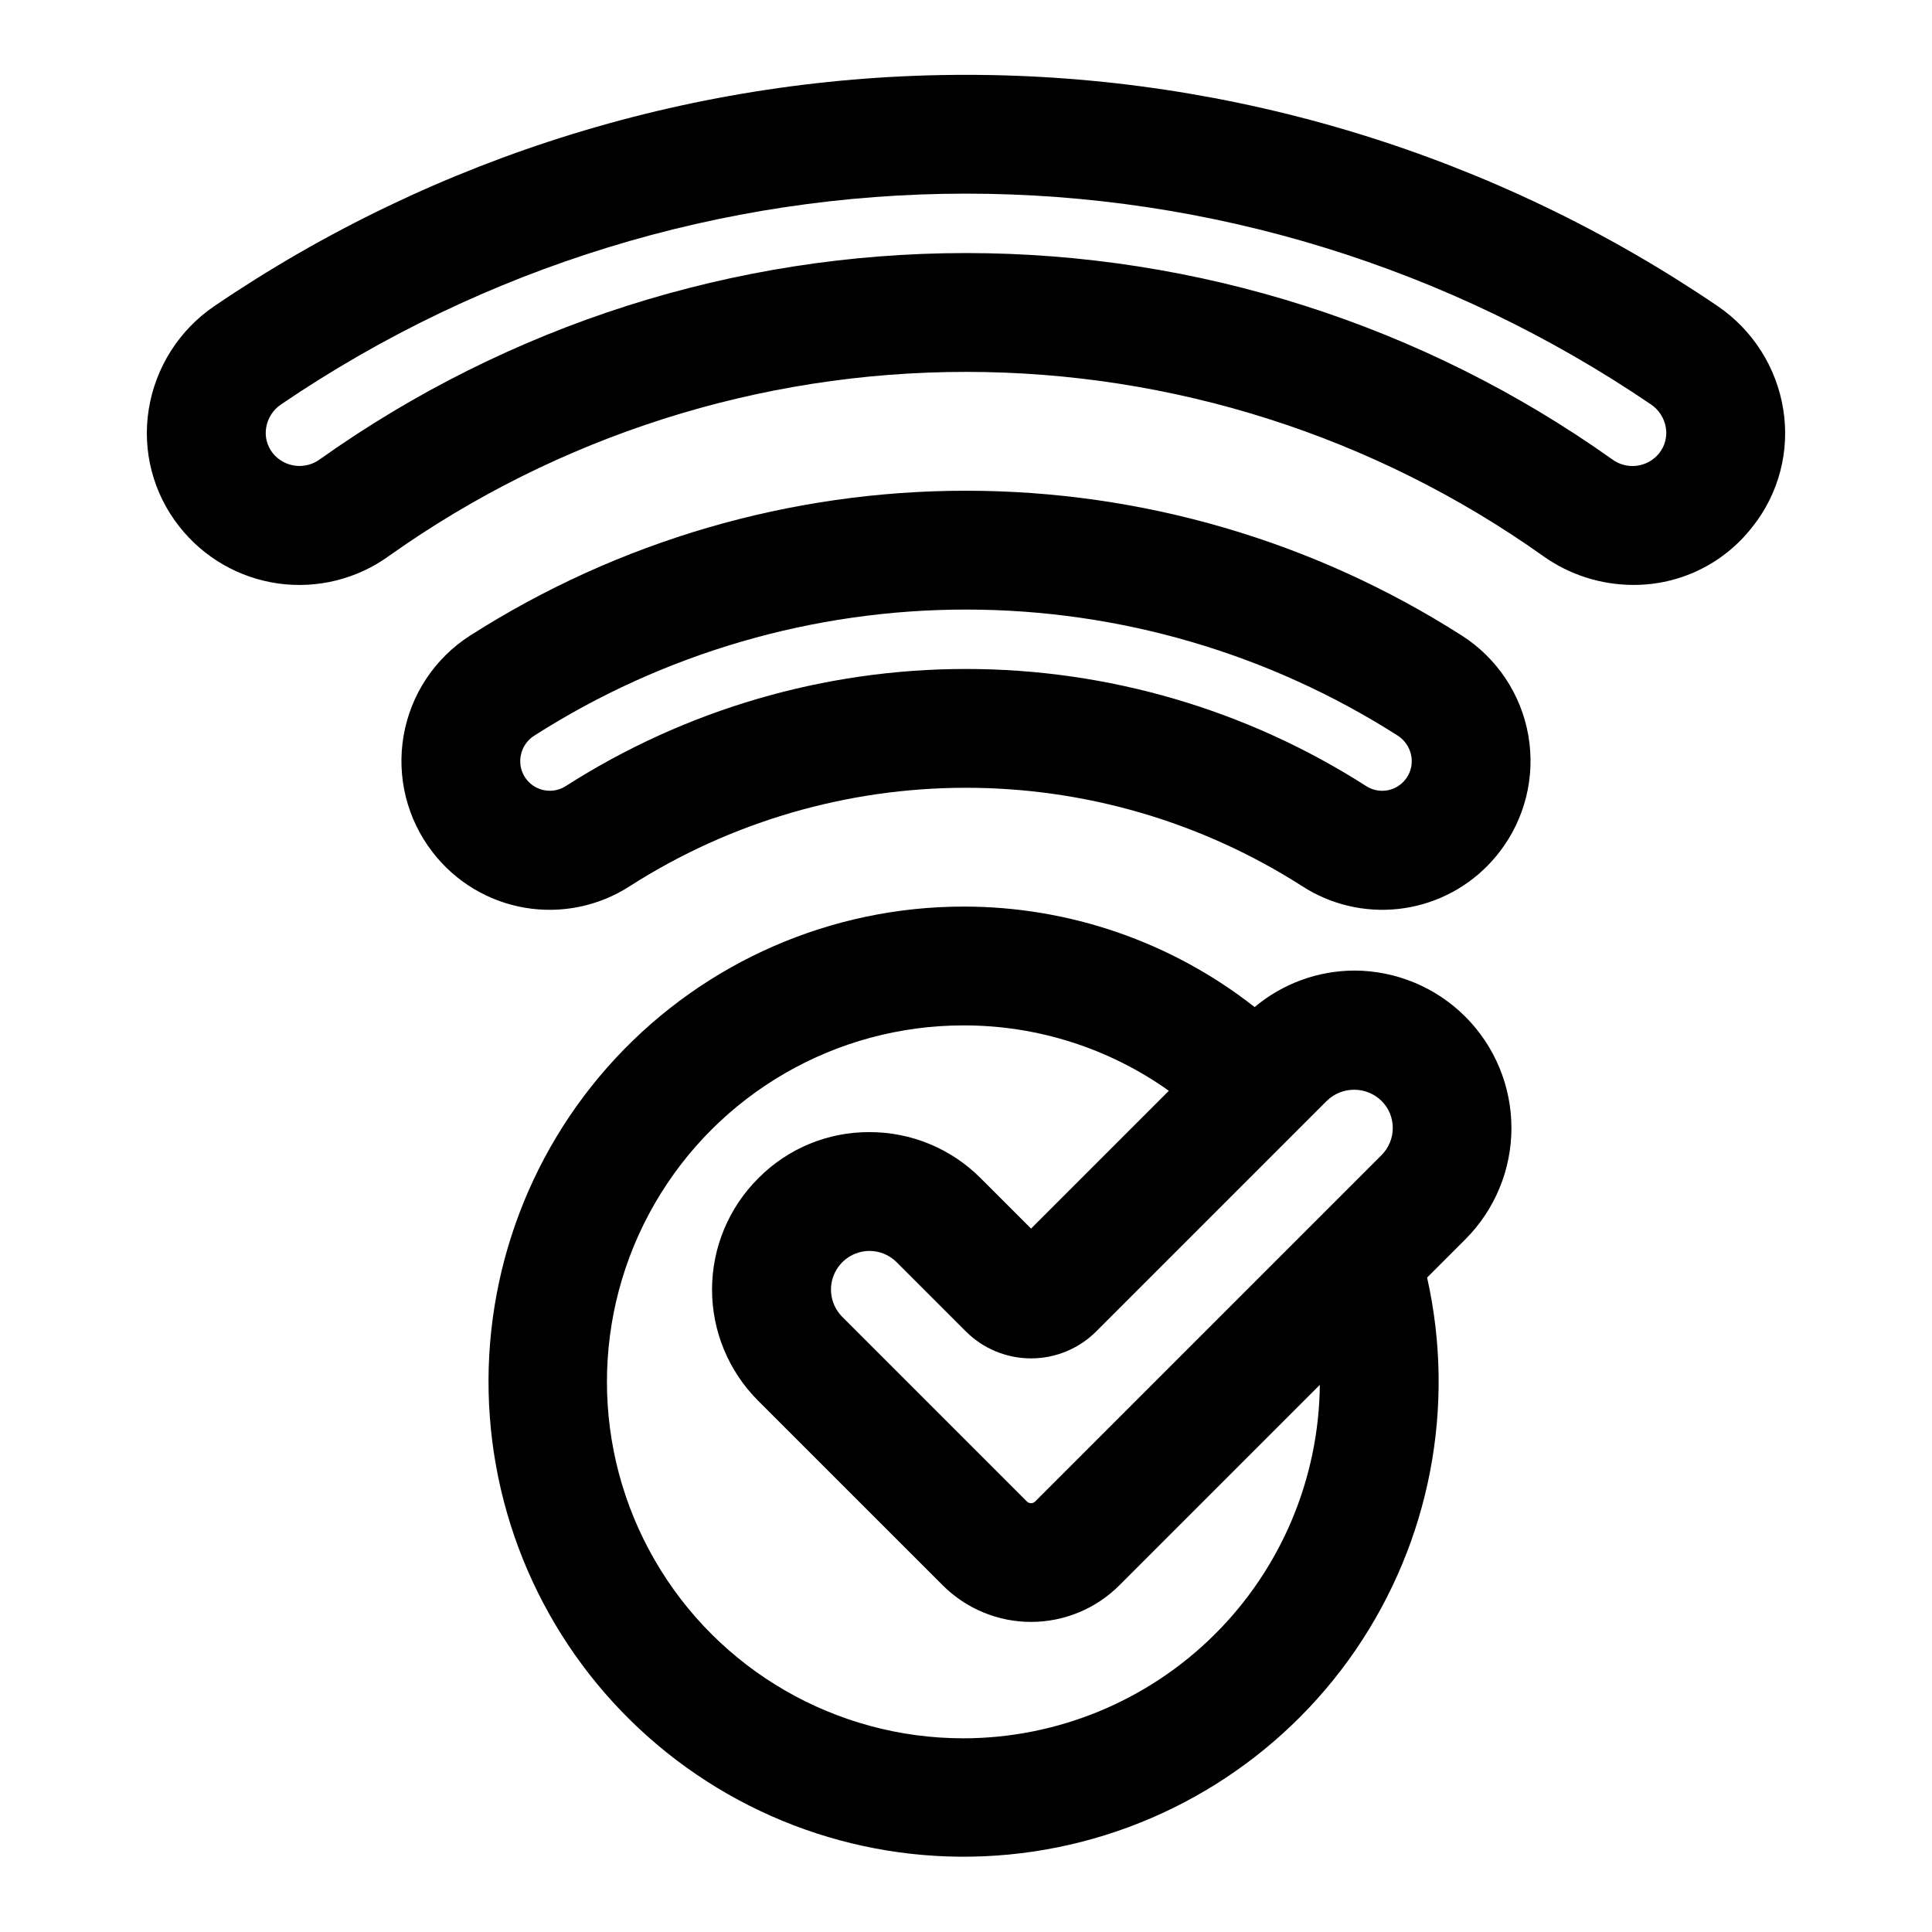 <?xml version="1.0" encoding="UTF-8"?>
<!-- Uploaded to: ICON Repo, www.svgrepo.com, Generator: ICON Repo Mixer Tools -->
<svg fill="#000000" width="800px" height="800px" version="1.1" viewBox="144 144 512 512" xmlns="http://www.w3.org/2000/svg">
 <g>
  <path d="m502.9 401.21c-9.664 0.035-19.008 3.461-26.41 9.676-22.012-17.285-49.199-26.664-77.188-26.633-34.992 0.016-68.406 14.598-92.215 40.246s-35.867 60.051-33.281 94.949c2.582 34.898 19.578 67.148 46.906 89.012 27.328 21.863 62.52 31.363 97.137 26.223 34.617-5.141 65.531-24.457 85.328-53.312 19.797-28.859 26.688-64.656 19.02-98.801l10.148-10.148c7.809-7.824 12.199-18.422 12.199-29.477 0.004-11.055-4.379-21.656-12.188-29.484-7.809-7.824-18.402-12.23-29.453-12.254zm7.227 34.551c1.906 1.879 2.973 4.445 2.973 7.121 0.008 2.734-1.078 5.356-3.019 7.277l-91.727 91.727c-0.293 0.305-0.695 0.48-1.117 0.48s-0.828-0.176-1.121-0.48l-48.914-48.914c-2.906-2.922-3.781-7.301-2.215-11.113 1.566-3.812 5.266-6.316 9.387-6.352h0.02c2.723-0.004 5.336 1.082 7.254 3.019l18.312 18.312v-0.004c4.582 4.582 10.797 7.152 17.277 7.152s12.695-2.57 17.277-7.152l61.125-61.125v0.004c4.043-3.918 10.473-3.898 14.488 0.047zm-110.82 168.91c-33.746 0-64.934-18.004-81.805-47.234-16.875-29.227-16.875-65.234 0-94.461 16.871-29.23 48.059-47.234 81.805-47.234 19.516-0.043 38.551 6.016 54.449 17.328l-36.516 36.516-13.324-13.324v0.004c-7.809-7.863-18.438-12.273-29.52-12.242h-0.09 0.004c-10.992-0.023-21.535 4.352-29.277 12.148-7.879 7.805-12.32 18.426-12.336 29.512-0.016 11.09 4.391 21.727 12.242 29.551l48.922 48.914c6.203 6.191 14.613 9.672 23.379 9.672s17.176-3.481 23.379-9.672l53.148-53.148c-0.238 24.906-10.293 48.715-27.977 66.25-17.688 17.539-41.574 27.391-66.484 27.422z"/>
  <path d="m531.41 312.44c-39.246-25.07-84.848-38.391-131.41-38.391-46.57 0-92.172 13.32-131.42 38.391-9.336 5.973-15.73 15.594-17.617 26.512-1.891 10.922 0.898 22.133 7.688 30.891 5.992 7.789 14.695 13.039 24.379 14.703 9.684 1.664 19.641-0.375 27.891-5.715 26.594-17.02 57.504-26.062 89.074-26.062 31.574 0 62.484 9.043 89.078 26.062 7.57 4.902 16.609 7.035 25.574 6.039 8.965-0.996 17.312-5.062 23.625-11.508 1.09-1.113 2.117-2.289 3.07-3.523 6.785-8.758 9.578-19.969 7.688-30.891-1.891-10.918-8.285-20.539-17.621-26.512zm-14.945 38.102c-2.484 3.207-7.008 3.977-10.414 1.777-31.66-20.266-68.465-31.035-106.05-31.035-37.594 0-74.398 10.77-106.06 31.035-2.621 1.68-5.988 1.652-8.578-0.07-2.594-1.727-3.918-4.82-3.375-7.887 0.375-2.231 1.676-4.191 3.586-5.402 34.172-21.82 73.875-33.418 114.43-33.418 40.547 0 80.25 11.598 114.42 33.418 2.25 1.441 3.637 3.902 3.699 6.574 0.051 1.809-0.531 3.582-1.652 5.004z"/>
  <path d="m616.58 252.5c-1.773-11.109-8.039-21-17.332-27.344-58.766-39.957-128.18-61.324-199.25-61.324-71.066 0-140.48 21.367-199.25 61.324-9.293 6.344-15.559 16.234-17.332 27.34-1.766 11.027 1.172 22.285 8.102 31.043 6.461 8.234 15.863 13.645 26.23 15.094 10.367 1.445 20.891-1.18 29.363-7.324 44.668-31.719 98.098-48.758 152.88-48.758 54.789 0 108.21 17.039 152.89 48.758 6.984 4.996 15.359 7.688 23.949 7.699 12.293 0.059 23.918-5.578 31.484-15.27l0.125-0.156 0.16-0.203h0.004c6.848-8.73 9.738-19.926 7.973-30.879zm-32.957 11.703c-3.094 3.75-8.598 4.394-12.473 1.457-50.004-35.516-109.82-54.598-171.15-54.598-61.332 0-121.14 19.082-171.15 54.598-3.945 2.965-9.531 2.246-12.602-1.617-1.477-1.887-2.102-4.305-1.719-6.672 0.398-2.531 1.836-4.777 3.965-6.203 53.535-36.391 116.77-55.852 181.51-55.852 64.73 0 127.97 19.461 181.5 55.852 2.133 1.426 3.57 3.672 3.969 6.203 0.379 2.367-0.246 4.785-1.723 6.672z"/>
 </g>
</svg>
